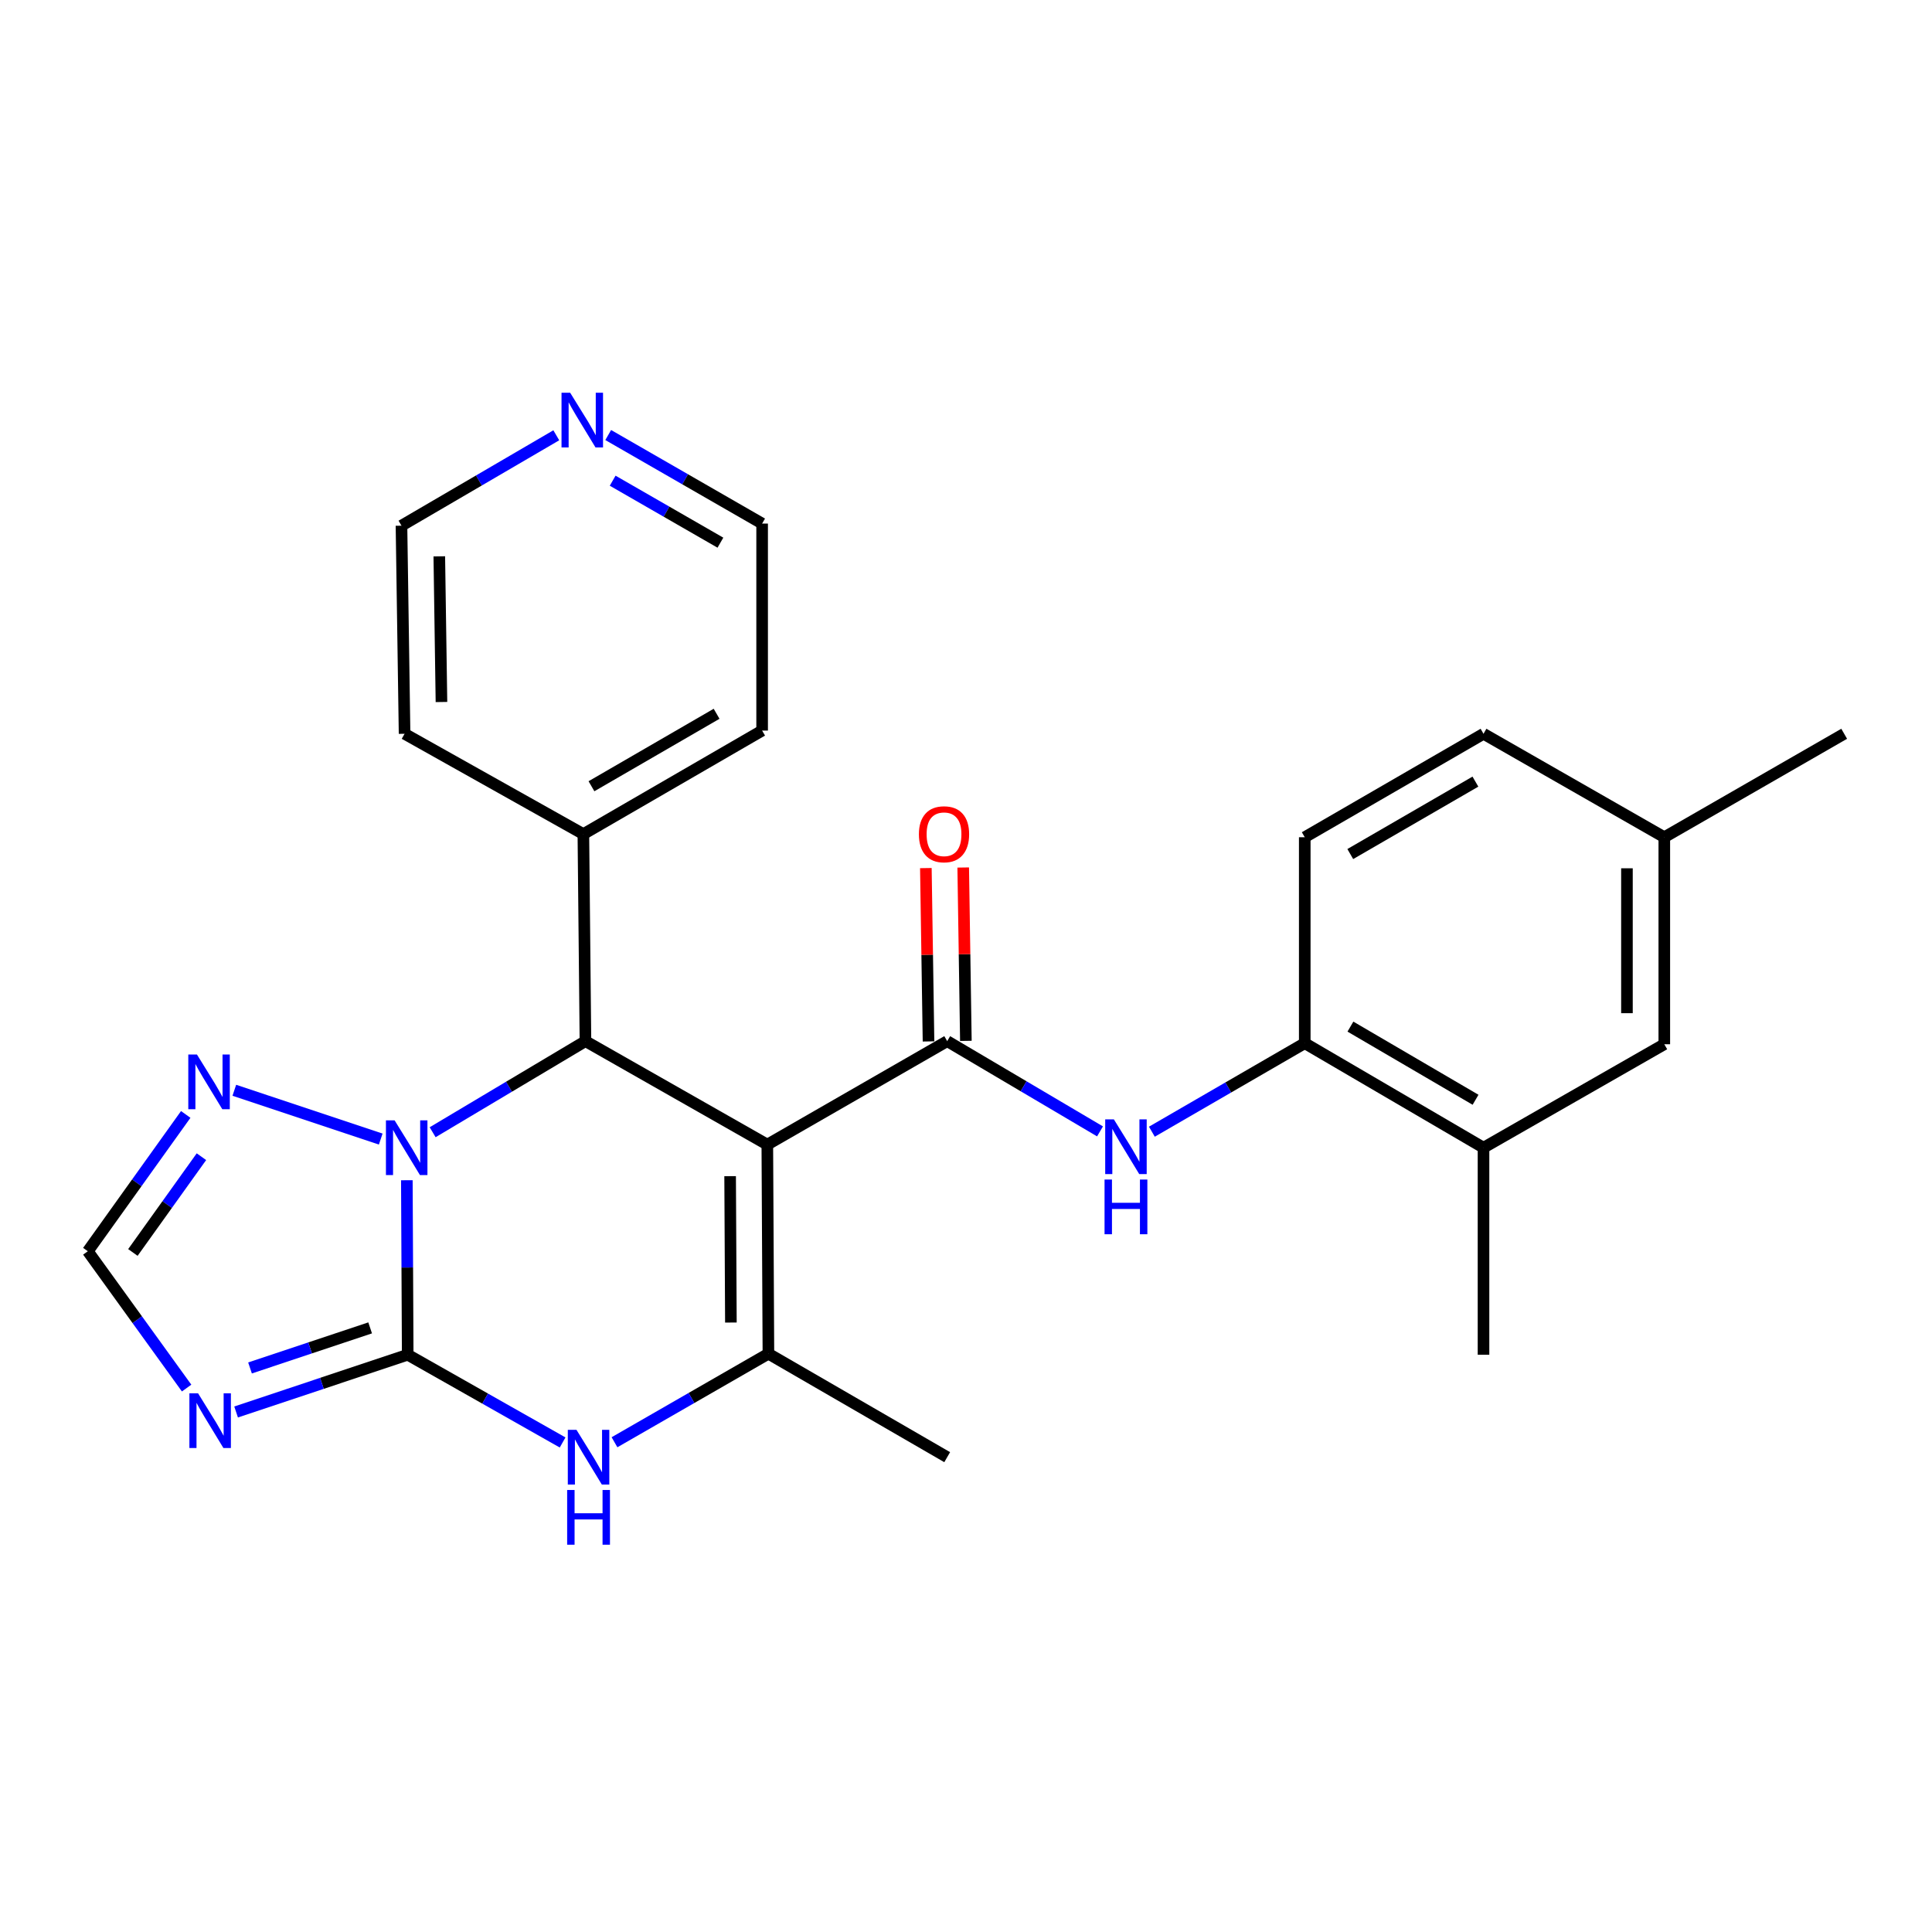 <?xml version='1.0' encoding='iso-8859-1'?>
<svg version='1.1' baseProfile='full'
              xmlns='http://www.w3.org/2000/svg'
                      xmlns:rdkit='http://www.rdkit.org/xml'
                      xmlns:xlink='http://www.w3.org/1999/xlink'
                  xml:space='preserve'
width='1000px' height='1000px' viewBox='0 0 1000 1000'>
<!-- END OF HEADER -->
<rect style='opacity:1.0;fill:#FFFFFF;stroke:none' width='1000' height='1000' x='0' y='0'> </rect>
<path class='bond-2' d='M 397.162,592.448 L 490.267,538.897' style='fill:none;fill-rule:evenodd;stroke:#000000;stroke-width:6px;stroke-linecap:butt;stroke-linejoin:miter;stroke-opacity:1' />
<path class='bond-3' d='M 397.162,592.448 L 397.732,700.678' style='fill:none;fill-rule:evenodd;stroke:#000000;stroke-width:6px;stroke-linecap:butt;stroke-linejoin:miter;stroke-opacity:1' />
<path class='bond-3' d='M 377.912,608.784 L 378.31,684.546' style='fill:none;fill-rule:evenodd;stroke:#000000;stroke-width:6px;stroke-linecap:butt;stroke-linejoin:miter;stroke-opacity:1' />
<path class='bond-4' d='M 397.162,592.448 L 303.026,538.897' style='fill:none;fill-rule:evenodd;stroke:#000000;stroke-width:6px;stroke-linecap:butt;stroke-linejoin:miter;stroke-opacity:1' />
<path class='bond-0' d='M 211.028,701.205 L 210.806,656.046' style='fill:none;fill-rule:evenodd;stroke:#000000;stroke-width:6px;stroke-linecap:butt;stroke-linejoin:miter;stroke-opacity:1' />
<path class='bond-0' d='M 210.806,656.046 L 210.584,610.888' style='fill:none;fill-rule:evenodd;stroke:#0000FF;stroke-width:6px;stroke-linecap:butt;stroke-linejoin:miter;stroke-opacity:1' />
<path class='bond-6' d='M 211.028,701.205 L 166.617,716.022' style='fill:none;fill-rule:evenodd;stroke:#000000;stroke-width:6px;stroke-linecap:butt;stroke-linejoin:miter;stroke-opacity:1' />
<path class='bond-6' d='M 166.617,716.022 L 122.206,730.84' style='fill:none;fill-rule:evenodd;stroke:#0000FF;stroke-width:6px;stroke-linecap:butt;stroke-linejoin:miter;stroke-opacity:1' />
<path class='bond-6' d='M 191.585,687.308 L 160.497,697.68' style='fill:none;fill-rule:evenodd;stroke:#000000;stroke-width:6px;stroke-linecap:butt;stroke-linejoin:miter;stroke-opacity:1' />
<path class='bond-6' d='M 160.497,697.68 L 129.409,708.052' style='fill:none;fill-rule:evenodd;stroke:#0000FF;stroke-width:6px;stroke-linecap:butt;stroke-linejoin:miter;stroke-opacity:1' />
<path class='bond-26' d='M 211.028,701.205 L 251.118,723.914' style='fill:none;fill-rule:evenodd;stroke:#000000;stroke-width:6px;stroke-linecap:butt;stroke-linejoin:miter;stroke-opacity:1' />
<path class='bond-26' d='M 251.118,723.914 L 291.208,746.622' style='fill:none;fill-rule:evenodd;stroke:#0000FF;stroke-width:6px;stroke-linecap:butt;stroke-linejoin:miter;stroke-opacity:1' />
<path class='bond-1' d='M 223.934,586.042 L 263.48,562.469' style='fill:none;fill-rule:evenodd;stroke:#0000FF;stroke-width:6px;stroke-linecap:butt;stroke-linejoin:miter;stroke-opacity:1' />
<path class='bond-1' d='M 263.48,562.469 L 303.026,538.897' style='fill:none;fill-rule:evenodd;stroke:#000000;stroke-width:6px;stroke-linecap:butt;stroke-linejoin:miter;stroke-opacity:1' />
<path class='bond-7' d='M 197.066,589.573 L 121.283,564.331' style='fill:none;fill-rule:evenodd;stroke:#0000FF;stroke-width:6px;stroke-linecap:butt;stroke-linejoin:miter;stroke-opacity:1' />
<path class='bond-8' d='M 490.267,538.897 L 529.817,562.251' style='fill:none;fill-rule:evenodd;stroke:#000000;stroke-width:6px;stroke-linecap:butt;stroke-linejoin:miter;stroke-opacity:1' />
<path class='bond-8' d='M 529.817,562.251 L 569.366,585.605' style='fill:none;fill-rule:evenodd;stroke:#0000FF;stroke-width:6px;stroke-linecap:butt;stroke-linejoin:miter;stroke-opacity:1' />
<path class='bond-12' d='M 499.934,538.749 L 499.246,493.885' style='fill:none;fill-rule:evenodd;stroke:#000000;stroke-width:6px;stroke-linecap:butt;stroke-linejoin:miter;stroke-opacity:1' />
<path class='bond-12' d='M 499.246,493.885 L 498.558,449.021' style='fill:none;fill-rule:evenodd;stroke:#FF0000;stroke-width:6px;stroke-linecap:butt;stroke-linejoin:miter;stroke-opacity:1' />
<path class='bond-12' d='M 480.6,539.045 L 479.912,494.182' style='fill:none;fill-rule:evenodd;stroke:#000000;stroke-width:6px;stroke-linecap:butt;stroke-linejoin:miter;stroke-opacity:1' />
<path class='bond-12' d='M 479.912,494.182 L 479.224,449.318' style='fill:none;fill-rule:evenodd;stroke:#FF0000;stroke-width:6px;stroke-linecap:butt;stroke-linejoin:miter;stroke-opacity:1' />
<path class='bond-5' d='M 397.732,700.678 L 357.897,723.593' style='fill:none;fill-rule:evenodd;stroke:#000000;stroke-width:6px;stroke-linecap:butt;stroke-linejoin:miter;stroke-opacity:1' />
<path class='bond-5' d='M 357.897,723.593 L 318.063,746.507' style='fill:none;fill-rule:evenodd;stroke:#0000FF;stroke-width:6px;stroke-linecap:butt;stroke-linejoin:miter;stroke-opacity:1' />
<path class='bond-18' d='M 397.732,700.678 L 490.267,754.229' style='fill:none;fill-rule:evenodd;stroke:#000000;stroke-width:6px;stroke-linecap:butt;stroke-linejoin:miter;stroke-opacity:1' />
<path class='bond-13' d='M 303.026,538.897 L 301.952,431.73' style='fill:none;fill-rule:evenodd;stroke:#000000;stroke-width:6px;stroke-linecap:butt;stroke-linejoin:miter;stroke-opacity:1' />
<path class='bond-28' d='M 96.593,718.459 L 71.024,683.051' style='fill:none;fill-rule:evenodd;stroke:#0000FF;stroke-width:6px;stroke-linecap:butt;stroke-linejoin:miter;stroke-opacity:1' />
<path class='bond-28' d='M 71.024,683.051 L 45.455,647.643' style='fill:none;fill-rule:evenodd;stroke:#000000;stroke-width:6px;stroke-linecap:butt;stroke-linejoin:miter;stroke-opacity:1' />
<path class='bond-9' d='M 96.138,576.829 L 70.796,612.236' style='fill:none;fill-rule:evenodd;stroke:#0000FF;stroke-width:6px;stroke-linecap:butt;stroke-linejoin:miter;stroke-opacity:1' />
<path class='bond-9' d='M 70.796,612.236 L 45.455,647.643' style='fill:none;fill-rule:evenodd;stroke:#000000;stroke-width:6px;stroke-linecap:butt;stroke-linejoin:miter;stroke-opacity:1' />
<path class='bond-9' d='M 104.259,598.705 L 86.52,623.49' style='fill:none;fill-rule:evenodd;stroke:#0000FF;stroke-width:6px;stroke-linecap:butt;stroke-linejoin:miter;stroke-opacity:1' />
<path class='bond-9' d='M 86.52,623.49 L 68.781,648.275' style='fill:none;fill-rule:evenodd;stroke:#000000;stroke-width:6px;stroke-linecap:butt;stroke-linejoin:miter;stroke-opacity:1' />
<path class='bond-10' d='M 596.206,585.767 L 635.772,562.858' style='fill:none;fill-rule:evenodd;stroke:#0000FF;stroke-width:6px;stroke-linecap:butt;stroke-linejoin:miter;stroke-opacity:1' />
<path class='bond-10' d='M 635.772,562.858 L 675.338,539.95' style='fill:none;fill-rule:evenodd;stroke:#000000;stroke-width:6px;stroke-linecap:butt;stroke-linejoin:miter;stroke-opacity:1' />
<path class='bond-11' d='M 675.338,539.95 L 767.863,594.049' style='fill:none;fill-rule:evenodd;stroke:#000000;stroke-width:6px;stroke-linecap:butt;stroke-linejoin:miter;stroke-opacity:1' />
<path class='bond-11' d='M 698.977,531.372 L 763.744,569.241' style='fill:none;fill-rule:evenodd;stroke:#000000;stroke-width:6px;stroke-linecap:butt;stroke-linejoin:miter;stroke-opacity:1' />
<path class='bond-16' d='M 675.338,539.95 L 675.338,433.352' style='fill:none;fill-rule:evenodd;stroke:#000000;stroke-width:6px;stroke-linecap:butt;stroke-linejoin:miter;stroke-opacity:1' />
<path class='bond-14' d='M 767.863,594.049 L 861.441,540.498' style='fill:none;fill-rule:evenodd;stroke:#000000;stroke-width:6px;stroke-linecap:butt;stroke-linejoin:miter;stroke-opacity:1' />
<path class='bond-20' d='M 767.863,594.049 L 767.863,701.205' style='fill:none;fill-rule:evenodd;stroke:#000000;stroke-width:6px;stroke-linecap:butt;stroke-linejoin:miter;stroke-opacity:1' />
<path class='bond-23' d='M 301.952,431.73 L 209.406,379.801' style='fill:none;fill-rule:evenodd;stroke:#000000;stroke-width:6px;stroke-linecap:butt;stroke-linejoin:miter;stroke-opacity:1' />
<path class='bond-24' d='M 301.952,431.73 L 394.477,378.147' style='fill:none;fill-rule:evenodd;stroke:#000000;stroke-width:6px;stroke-linecap:butt;stroke-linejoin:miter;stroke-opacity:1' />
<path class='bond-24' d='M 306.14,406.96 L 370.908,369.451' style='fill:none;fill-rule:evenodd;stroke:#000000;stroke-width:6px;stroke-linecap:butt;stroke-linejoin:miter;stroke-opacity:1' />
<path class='bond-29' d='M 861.441,540.498 L 861.441,433.352' style='fill:none;fill-rule:evenodd;stroke:#000000;stroke-width:6px;stroke-linecap:butt;stroke-linejoin:miter;stroke-opacity:1' />
<path class='bond-29' d='M 842.104,524.426 L 842.104,449.424' style='fill:none;fill-rule:evenodd;stroke:#000000;stroke-width:6px;stroke-linecap:butt;stroke-linejoin:miter;stroke-opacity:1' />
<path class='bond-15' d='M 314.808,225.173 L 354.642,248.087' style='fill:none;fill-rule:evenodd;stroke:#0000FF;stroke-width:6px;stroke-linecap:butt;stroke-linejoin:miter;stroke-opacity:1' />
<path class='bond-15' d='M 354.642,248.087 L 394.477,271.002' style='fill:none;fill-rule:evenodd;stroke:#000000;stroke-width:6px;stroke-linecap:butt;stroke-linejoin:miter;stroke-opacity:1' />
<path class='bond-15' d='M 317.116,248.808 L 345.001,264.849' style='fill:none;fill-rule:evenodd;stroke:#0000FF;stroke-width:6px;stroke-linecap:butt;stroke-linejoin:miter;stroke-opacity:1' />
<path class='bond-15' d='M 345.001,264.849 L 372.885,280.889' style='fill:none;fill-rule:evenodd;stroke:#000000;stroke-width:6px;stroke-linecap:butt;stroke-linejoin:miter;stroke-opacity:1' />
<path class='bond-27' d='M 287.934,225.304 L 247.869,248.701' style='fill:none;fill-rule:evenodd;stroke:#0000FF;stroke-width:6px;stroke-linecap:butt;stroke-linejoin:miter;stroke-opacity:1' />
<path class='bond-27' d='M 247.869,248.701 L 207.805,272.097' style='fill:none;fill-rule:evenodd;stroke:#000000;stroke-width:6px;stroke-linecap:butt;stroke-linejoin:miter;stroke-opacity:1' />
<path class='bond-19' d='M 675.338,433.352 L 767.863,379.801' style='fill:none;fill-rule:evenodd;stroke:#000000;stroke-width:6px;stroke-linecap:butt;stroke-linejoin:miter;stroke-opacity:1' />
<path class='bond-19' d='M 698.903,442.055 L 763.67,404.569' style='fill:none;fill-rule:evenodd;stroke:#000000;stroke-width:6px;stroke-linecap:butt;stroke-linejoin:miter;stroke-opacity:1' />
<path class='bond-17' d='M 861.441,433.352 L 767.863,379.801' style='fill:none;fill-rule:evenodd;stroke:#000000;stroke-width:6px;stroke-linecap:butt;stroke-linejoin:miter;stroke-opacity:1' />
<path class='bond-25' d='M 861.441,433.352 L 954.545,379.801' style='fill:none;fill-rule:evenodd;stroke:#000000;stroke-width:6px;stroke-linecap:butt;stroke-linejoin:miter;stroke-opacity:1' />
<path class='bond-21' d='M 207.805,272.097 L 209.406,379.801' style='fill:none;fill-rule:evenodd;stroke:#000000;stroke-width:6px;stroke-linecap:butt;stroke-linejoin:miter;stroke-opacity:1' />
<path class='bond-21' d='M 227.38,287.966 L 228.5,363.358' style='fill:none;fill-rule:evenodd;stroke:#000000;stroke-width:6px;stroke-linecap:butt;stroke-linejoin:miter;stroke-opacity:1' />
<path class='bond-22' d='M 394.477,271.002 L 394.477,378.147' style='fill:none;fill-rule:evenodd;stroke:#000000;stroke-width:6px;stroke-linecap:butt;stroke-linejoin:miter;stroke-opacity:1' />
<path  class='atom-2' d='M 204.242 579.889
L 213.522 594.889
Q 214.442 596.369, 215.922 599.049
Q 217.402 601.729, 217.482 601.889
L 217.482 579.889
L 221.242 579.889
L 221.242 608.209
L 217.362 608.209
L 207.402 591.809
Q 206.242 589.889, 205.002 587.689
Q 203.802 585.489, 203.442 584.809
L 203.442 608.209
L 199.762 608.209
L 199.762 579.889
L 204.242 579.889
' fill='#0000FF'/>
<path  class='atom-6' d='M 298.378 740.069
L 307.658 755.069
Q 308.578 756.549, 310.058 759.229
Q 311.538 761.909, 311.618 762.069
L 311.618 740.069
L 315.378 740.069
L 315.378 768.389
L 311.498 768.389
L 301.538 751.989
Q 300.378 750.069, 299.138 747.869
Q 297.938 745.669, 297.578 744.989
L 297.578 768.389
L 293.898 768.389
L 293.898 740.069
L 298.378 740.069
' fill='#0000FF'/>
<path  class='atom-6' d='M 293.558 771.221
L 297.398 771.221
L 297.398 783.261
L 311.878 783.261
L 311.878 771.221
L 315.718 771.221
L 315.718 799.541
L 311.878 799.541
L 311.878 786.461
L 297.398 786.461
L 297.398 799.541
L 293.558 799.541
L 293.558 771.221
' fill='#0000FF'/>
<path  class='atom-7' d='M 102.511 721.163
L 111.791 736.163
Q 112.711 737.643, 114.191 740.323
Q 115.671 743.003, 115.751 743.163
L 115.751 721.163
L 119.511 721.163
L 119.511 749.483
L 115.631 749.483
L 105.671 733.083
Q 104.511 731.163, 103.271 728.963
Q 102.071 726.763, 101.711 726.083
L 101.711 749.483
L 98.031 749.483
L 98.031 721.163
L 102.511 721.163
' fill='#0000FF'/>
<path  class='atom-8' d='M 101.941 545.814
L 111.221 560.814
Q 112.141 562.294, 113.621 564.974
Q 115.101 567.654, 115.181 567.814
L 115.181 545.814
L 118.941 545.814
L 118.941 574.134
L 115.061 574.134
L 105.101 557.734
Q 103.941 555.814, 102.701 553.614
Q 101.501 551.414, 101.141 550.734
L 101.141 574.134
L 97.461 574.134
L 97.461 545.814
L 101.941 545.814
' fill='#0000FF'/>
<path  class='atom-9' d='M 576.532 579.373
L 585.812 594.373
Q 586.732 595.853, 588.212 598.533
Q 589.692 601.213, 589.772 601.373
L 589.772 579.373
L 593.532 579.373
L 593.532 607.693
L 589.652 607.693
L 579.692 591.293
Q 578.532 589.373, 577.292 587.173
Q 576.092 584.973, 575.732 584.293
L 575.732 607.693
L 572.052 607.693
L 572.052 579.373
L 576.532 579.373
' fill='#0000FF'/>
<path  class='atom-9' d='M 571.712 610.525
L 575.552 610.525
L 575.552 622.565
L 590.032 622.565
L 590.032 610.525
L 593.872 610.525
L 593.872 638.845
L 590.032 638.845
L 590.032 625.765
L 575.552 625.765
L 575.552 638.845
L 571.712 638.845
L 571.712 610.525
' fill='#0000FF'/>
<path  class='atom-13' d='M 475.624 431.81
Q 475.624 425.01, 478.984 421.21
Q 482.344 417.41, 488.624 417.41
Q 494.904 417.41, 498.264 421.21
Q 501.624 425.01, 501.624 431.81
Q 501.624 438.69, 498.224 442.61
Q 494.824 446.49, 488.624 446.49
Q 482.384 446.49, 478.984 442.61
Q 475.624 438.73, 475.624 431.81
M 488.624 443.29
Q 492.944 443.29, 495.264 440.41
Q 497.624 437.49, 497.624 431.81
Q 497.624 426.25, 495.264 423.45
Q 492.944 420.61, 488.624 420.61
Q 484.304 420.61, 481.944 423.41
Q 479.624 426.21, 479.624 431.81
Q 479.624 437.53, 481.944 440.41
Q 484.304 443.29, 488.624 443.29
' fill='#FF0000'/>
<path  class='atom-16' d='M 295.123 203.291
L 304.403 218.291
Q 305.323 219.771, 306.803 222.451
Q 308.283 225.131, 308.363 225.291
L 308.363 203.291
L 312.123 203.291
L 312.123 231.611
L 308.243 231.611
L 298.283 215.211
Q 297.123 213.291, 295.883 211.091
Q 294.683 208.891, 294.323 208.211
L 294.323 231.611
L 290.643 231.611
L 290.643 203.291
L 295.123 203.291
' fill='#0000FF'/>
</svg>
